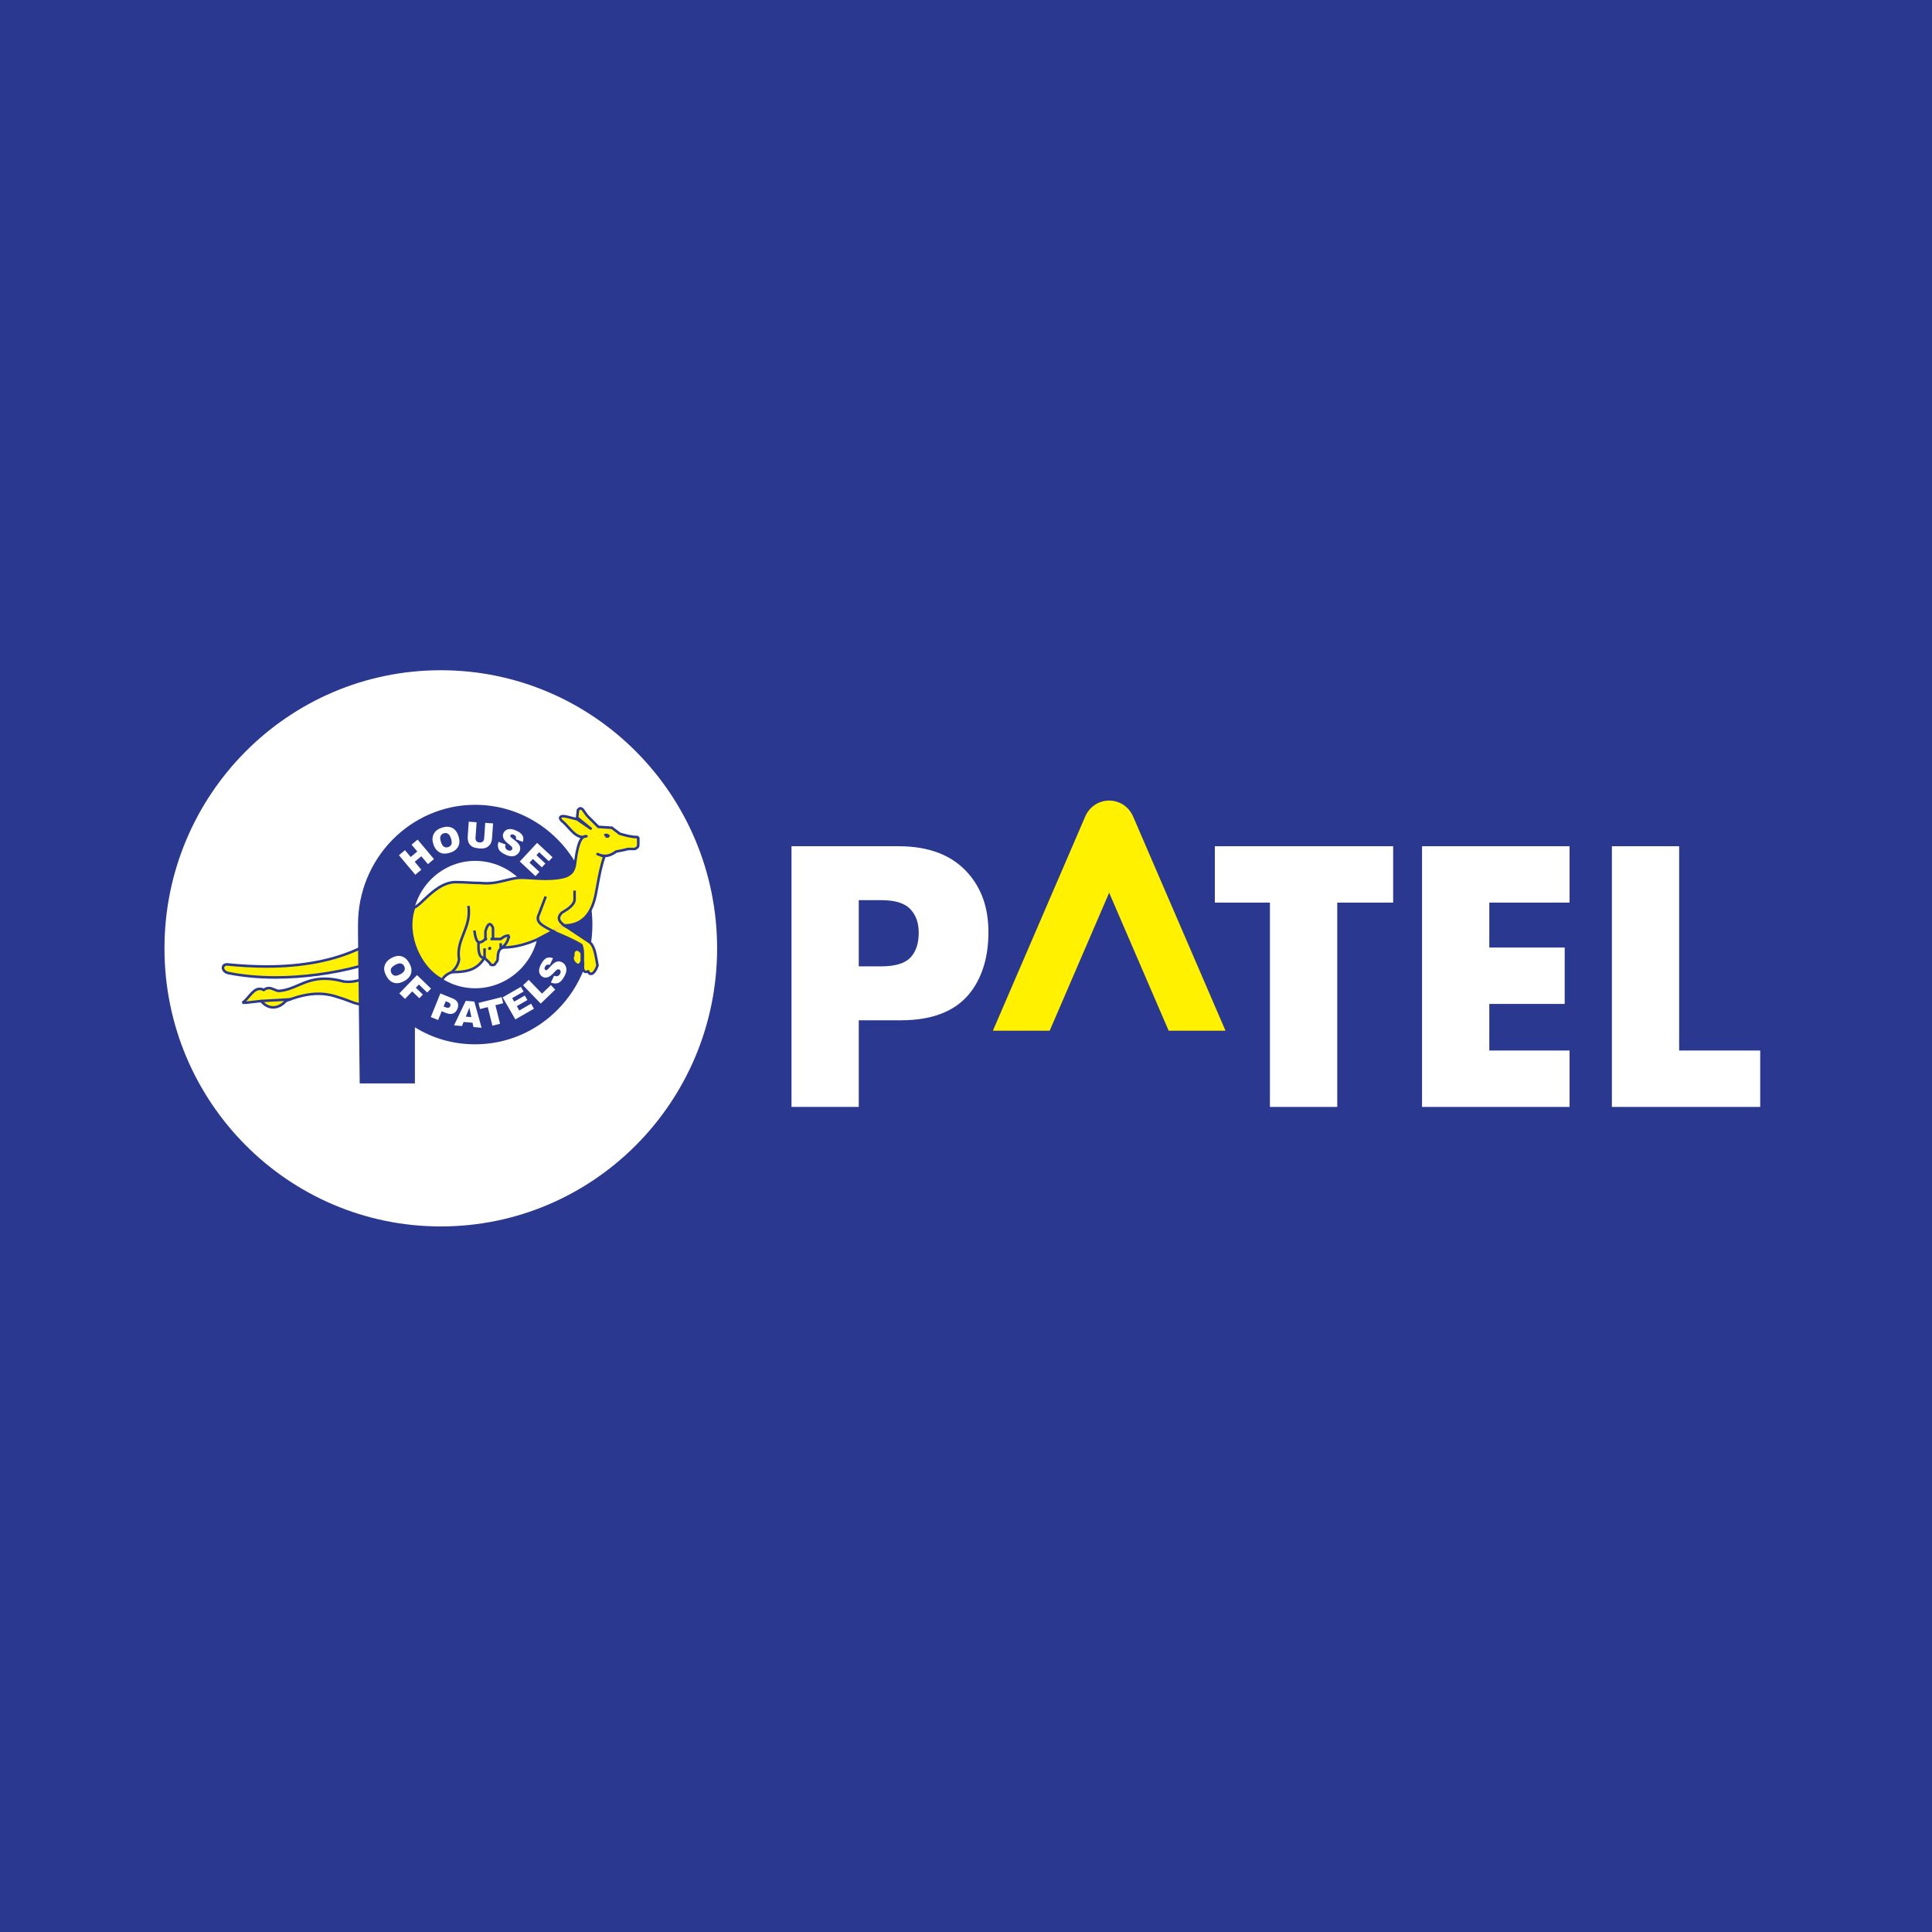 <?xml version="1.0" encoding="UTF-8"?>
<svg xmlns="http://www.w3.org/2000/svg" xmlns:xlink="http://www.w3.org/1999/xlink" width="300pt" height="300pt" viewBox="0 0 300 300" version="1.1">
<g id="surface1">
<rect x="0" y="0" width="300" height="300" style="fill:rgb(16.499%,21.999%,56.099%);fill-opacity:1;stroke:none;"/>
<path style=" stroke:none;fill-rule:evenodd;fill:rgb(100%,100%,100%);fill-opacity:1;" d="M 142.66 144.84 C 142.66 143.301 142.223 142.078 141.344 141.156 C 140.469 140.234 138.977 139.777 136.871 139.777 L 133.348 139.777 L 133.348 150.055 L 136.84 150.055 C 139.102 150.055 140.66 149.551 141.508 148.539 C 142.277 147.629 142.66 146.395 142.66 144.84 M 153.484 144.723 C 153.484 148.375 152.633 151.398 150.922 153.785 C 148.707 156.883 145.023 158.43 139.883 158.43 L 133.348 158.43 L 133.348 171.883 L 122.902 171.883 L 122.902 131.402 L 139.531 131.402 C 144.262 131.402 147.852 132.797 150.305 135.574 C 152.426 137.961 153.484 141.008 153.484 144.723 "/>
<path style=" stroke:none;fill-rule:evenodd;fill:rgb(100%,100%,100%);fill-opacity:1;" d="M 216.328 140.156 L 207.648 140.156 L 207.648 171.883 L 197.195 171.883 L 197.195 140.156 L 188.641 140.156 L 188.641 131.402 L 216.328 131.402 "/>
<path style=" stroke:none;fill-rule:evenodd;fill:rgb(100%,100%,100%);fill-opacity:1;" d="M 243.719 171.883 L 220.812 171.883 L 220.812 131.402 L 243.719 131.402 L 243.719 140.156 L 231.258 140.156 L 231.258 147.133 L 242.965 147.133 L 242.965 155.891 L 231.258 155.891 L 231.258 163.125 L 243.719 163.125 "/>
<path style=" stroke:none;fill-rule:evenodd;fill:rgb(100%,100%,100%);fill-opacity:1;" d="M 273.324 171.883 L 250.293 171.883 L 250.293 131.402 L 260.738 131.402 L 260.738 163.125 L 273.324 163.125 "/>
<path style=" stroke:none;fill-rule:nonzero;fill:rgb(100%,94.499%,0%);fill-opacity:1;" d="M 154.176 160.051 L 168.523 126.762 C 169.414 124.691 171.801 123.75 173.852 124.652 C 174.82 125.078 175.539 125.848 175.938 126.762 L 190.297 160.051 L 181.473 160.051 L 172.23 138.621 L 162.992 160.051 "/>
<path style=" stroke:none;fill-rule:evenodd;fill:rgb(100%,100%,100%);fill-opacity:1;" d="M 68.445 104.074 C 92.137 104.074 111.352 123.414 111.352 147.262 C 111.352 171.102 92.137 190.441 68.445 190.441 C 44.75 190.441 25.539 171.102 25.539 147.262 C 25.539 123.414 44.75 104.074 68.445 104.074 "/>
<path style=" stroke:none;fill-rule:evenodd;fill:rgb(100%,100%,100%);fill-opacity:1;" d="M 37.656 155.703 C 38.711 155.043 39.504 152.93 40.953 153.723 C 42.008 152.93 42.664 153.984 43.457 153.855 C 46.488 153.586 48.07 150.953 53.348 152.402 C 54.27 152.531 55.195 152.402 55.988 152.137 L 55.988 155.965 C 54.934 155.836 53.742 155.172 52.688 154.91 C 50.18 153.984 47.68 154.117 44.383 155.434 C 43.191 156.758 41.609 156.758 40.555 155.434 L 38.18 155.703 "/>
<path style=" stroke:none;fill-rule:evenodd;fill:rgb(100%,94.499%,0%);fill-opacity:1;" d="M 37.656 155.703 C 38.711 155.043 39.504 152.93 40.953 153.723 C 42.008 152.93 42.664 153.984 43.457 153.855 C 46.488 153.586 48.07 150.953 53.348 152.402 C 54.27 152.531 55.195 152.402 55.988 152.137 L 55.988 155.965 C 54.934 155.836 53.742 155.172 52.688 154.91 C 50.18 153.984 47.68 154.117 44.383 155.434 C 43.191 156.758 41.609 156.758 40.555 155.434 L 38.18 155.703 "/>
<path style=" stroke:none;fill-rule:nonzero;fill:rgb(16.499%,21.999%,56.099%);fill-opacity:1;" d="M 40.641 155.227 L 40.711 155.312 C 41.188 155.91 41.781 156.227 42.418 156.227 C 43.055 156.227 43.699 155.895 44.234 155.305 L 44.266 155.27 L 44.309 155.254 C 46.219 154.488 47.895 154.117 49.422 154.117 C 50.559 154.117 51.645 154.316 52.758 154.723 C 53.191 154.832 53.672 155.016 54.137 155.195 C 54.691 155.41 55.262 155.629 55.789 155.73 L 55.789 152.41 C 54.965 152.645 54.105 152.711 53.32 152.602 C 52.254 152.305 51.316 152.172 50.426 152.172 C 48.73 152.172 47.531 152.68 46.367 153.18 C 45.434 153.578 44.555 153.957 43.473 154.055 C 43.43 154.059 43.371 154.066 43.316 154.066 C 43.023 154.066 42.758 153.949 42.504 153.836 C 42.246 153.73 42.008 153.625 41.75 153.625 C 41.523 153.625 41.301 153.711 41.07 153.883 L 40.969 153.957 L 40.855 153.898 C 40.668 153.793 40.496 153.746 40.324 153.746 C 39.754 153.746 39.262 154.324 38.781 154.879 C 38.602 155.09 38.41 155.309 38.219 155.496 Z M 42.418 156.621 C 41.699 156.621 41.012 156.277 40.469 155.648 L 38.203 155.895 L 37.656 155.895 L 37.551 155.535 C 37.867 155.336 38.164 154.988 38.48 154.617 C 39.016 153.996 39.574 153.348 40.324 153.348 C 40.523 153.348 40.73 153.395 40.934 153.488 C 41.203 153.312 41.473 153.227 41.75 153.227 C 42.094 153.227 42.395 153.359 42.66 153.473 C 42.93 153.59 43.176 153.699 43.426 153.66 C 44.457 153.566 45.309 153.203 46.215 152.816 C 47.41 152.301 48.648 151.773 50.426 151.773 C 51.352 151.773 52.324 151.918 53.402 152.211 C 53.605 152.242 53.848 152.258 54.086 152.258 C 54.688 152.258 55.324 152.148 55.926 151.949 L 56.184 151.867 L 56.184 156.188 L 55.965 156.16 C 55.324 156.082 54.648 155.82 53.996 155.566 C 53.52 155.387 53.07 155.211 52.641 155.102 C 51.555 154.703 50.508 154.512 49.422 154.512 C 47.953 154.512 46.344 154.867 44.496 155.602 C 43.891 156.262 43.156 156.621 42.418 156.621 "/>
<path style=" stroke:none;fill-rule:nonzero;fill:rgb(16.499%,21.999%,56.099%);fill-opacity:1;" d="M 40.566 155.633 L 40.543 155.238 L 45.16 154.973 L 45.184 155.371 Z M 40.566 155.633 "/>
<path style=" stroke:none;fill-rule:evenodd;fill:rgb(100%,94.499%,0%);fill-opacity:1;" d="M 35.41 149.762 C 34.359 149.633 34.359 150.816 35.41 151.082 C 42.535 152.531 50.582 151.477 55.855 150.027 L 55.855 147.258 C 50.316 149.895 43.328 150.555 35.41 149.762 "/>
<path style=" stroke:none;fill-rule:nonzero;fill:rgb(16.499%,21.999%,56.099%);fill-opacity:1;" d="M 35.258 149.949 C 35.004 149.949 34.844 150.055 34.82 150.234 C 34.793 150.469 35.008 150.773 35.461 150.895 C 37.699 151.348 40.168 151.578 42.797 151.578 C 46.984 151.578 51.664 150.957 55.656 149.879 L 55.656 147.57 C 51.754 149.363 46.957 150.273 41.398 150.273 C 39.504 150.273 37.484 150.172 35.395 149.961 C 35.344 149.953 35.297 149.949 35.258 149.949 M 42.797 151.977 C 40.145 151.977 37.645 151.738 35.371 151.281 C 34.684 151.102 34.379 150.598 34.426 150.184 C 34.48 149.754 34.863 149.496 35.438 149.566 C 37.508 149.77 39.516 149.879 41.398 149.879 C 47.031 149.879 51.867 148.938 55.77 147.078 L 56.055 146.945 L 56.055 150.18 L 55.91 150.223 C 51.852 151.336 47.07 151.977 42.797 151.977 "/>
<path style=" stroke:none;fill-rule:evenodd;fill:rgb(16.499%,21.999%,56.099%);fill-opacity:1;" d="M 73.789 133.676 C 79.199 133.676 83.68 138.156 83.68 143.566 C 83.68 148.973 79.199 153.457 73.789 153.457 C 68.383 153.457 64.031 148.973 64.031 143.566 C 64.031 138.156 68.383 133.676 73.789 133.676 M 55.855 168.23 L 64.426 168.23 L 64.426 159.52 C 67.199 161.238 70.359 162.16 73.789 162.16 C 83.812 162.16 91.988 153.855 91.988 143.566 C 91.988 133.277 83.812 124.969 73.789 124.969 C 63.766 124.969 55.59 133.277 55.59 143.566 L 55.59 144.887 "/>
<path style=" stroke:none;fill-rule:evenodd;fill:rgb(100%,100%,100%);fill-opacity:1;" d="M 64.293 140.93 C 65.484 140.531 67.723 136.977 70.754 136.977 C 72.207 136.977 73.262 137.109 74.582 137.109 C 76.957 137.367 78.402 136.578 80.383 136.316 C 81.965 136.18 84.207 136.707 86.844 136.316 C 88.562 136.051 89.219 135.391 89.352 133.676 C 89.613 131.828 90.012 129.719 91.066 129.852 L 90.41 129.98 C 89.086 129.852 88.297 128.27 87.242 127.477 C 86.715 126.949 86.977 126.555 88.035 126.816 L 89.613 127.215 L 91.727 128.664 L 89.613 126.949 L 89.746 125.762 C 90.012 125.5 90.141 125.363 90.539 125.762 C 90.801 126.156 91.066 126.555 91.328 126.816 L 92.914 128.398 L 95.023 128.531 C 95.285 128.793 95.945 129.195 96.207 129.457 C 97.133 129.719 98.055 129.98 98.98 129.98 L 99.113 130.113 L 99.113 131.039 C 99.113 131.43 99.113 131.566 98.586 131.828 L 97.527 131.828 C 97 131.965 96.473 132.094 95.68 132.223 C 94.758 132.883 93.973 133.148 92.781 132.621 L 93.836 133.02 C 93.18 134.863 92.914 136.844 92.52 138.82 C 91.855 142.25 90.141 143.699 87.637 143.699 L 85.793 144.617 L 83.289 145.941 C 81.703 146.598 79.988 147.129 78.141 147.129 C 77.75 147.258 77.613 147.391 77.48 147.656 C 77.219 148.316 77.348 148.844 77.219 149.238 C 77.086 149.371 76.957 149.504 76.824 149.762 C 76.559 149.895 76.43 149.895 76.164 149.762 C 76.031 149.371 75.504 149.105 75.242 148.711 C 74.184 150.422 72.867 150.953 70.227 150.953 C 69.703 151.082 69.043 151.477 68.648 152.137 C 65.484 150.555 62.711 145.414 64.293 140.93 M 85.793 144.617 C 87.371 145.281 88.961 145.941 90.273 146.73 C 90.672 147.785 90.41 148.711 90.539 149.762 C 90.41 150.82 90.801 151.082 91.328 150.82 C 91.594 151.609 92.383 151.219 92.781 149.895 C 92.52 148.574 92.383 146.992 91.594 146.336 L 87.637 143.699 "/>
<path style=" stroke:none;fill-rule:evenodd;fill:rgb(100%,94.499%,0%);fill-opacity:1;" d="M 64.293 140.93 C 65.484 140.531 67.723 136.977 70.754 136.977 C 72.207 136.977 73.262 137.109 74.582 137.109 C 76.957 137.367 78.402 136.578 80.383 136.316 C 81.965 136.18 84.207 136.707 86.844 136.316 C 88.562 136.051 89.219 135.391 89.352 133.676 C 89.613 131.828 90.012 129.719 91.066 129.852 L 90.41 129.98 C 89.086 129.852 88.297 128.27 87.242 127.477 C 86.715 126.949 86.977 126.555 88.035 126.816 L 89.613 127.215 L 91.727 128.664 L 89.613 126.949 L 89.746 125.762 C 90.012 125.5 90.141 125.363 90.539 125.762 C 90.801 126.156 91.066 126.555 91.328 126.816 L 92.914 128.398 L 95.023 128.531 C 95.285 128.793 95.945 129.195 96.207 129.457 C 97.133 129.719 98.055 129.98 98.98 129.98 L 99.113 130.113 L 99.113 131.039 C 99.113 131.43 99.113 131.566 98.586 131.828 L 97.527 131.828 C 97 131.965 96.473 132.094 95.68 132.223 C 94.758 132.883 93.973 133.148 92.781 132.621 L 93.836 133.02 C 93.18 134.863 92.914 136.844 92.52 138.82 C 91.855 142.25 90.141 143.699 87.637 143.699 L 85.793 144.617 L 83.289 145.941 C 81.703 146.598 79.988 147.129 78.141 147.129 C 77.75 147.258 77.613 147.391 77.48 147.656 C 77.219 148.316 77.348 148.844 77.219 149.238 C 77.086 149.371 76.957 149.504 76.824 149.762 C 76.559 149.895 76.43 149.895 76.164 149.762 C 76.031 149.371 75.504 149.105 75.242 148.711 C 74.184 150.422 72.867 150.953 70.227 150.953 C 69.703 151.082 69.043 151.477 68.648 152.137 C 65.484 150.555 62.711 145.414 64.293 140.93 M 85.793 144.617 C 87.371 145.281 88.961 145.941 90.273 146.73 C 90.672 147.785 90.41 148.711 90.539 149.762 C 90.41 150.82 90.801 151.082 91.328 150.82 C 91.594 151.609 92.383 151.219 92.781 149.895 C 92.52 148.574 92.383 146.992 91.594 146.336 L 87.637 143.699 "/>
<path style=" stroke:none;fill-rule:nonzero;fill:rgb(16.499%,21.999%,56.099%);fill-opacity:1;" d="M 91.328 150.621 C 91.355 150.621 91.379 150.625 91.402 150.637 C 91.457 150.66 91.496 150.703 91.516 150.758 C 91.551 150.855 91.625 151.023 91.758 151.023 C 91.938 151.023 92.32 150.711 92.574 149.887 C 92.531 149.664 92.492 149.438 92.453 149.203 C 92.258 148.113 92.059 146.984 91.469 146.488 L 87.625 143.93 L 86.27 144.602 C 87.703 145.207 89.16 145.832 90.379 146.562 C 90.414 146.586 90.445 146.621 90.457 146.66 C 90.723 147.355 90.711 147.996 90.703 148.621 C 90.695 148.984 90.688 149.355 90.734 149.738 C 90.738 149.754 90.738 149.77 90.734 149.785 C 90.648 150.473 90.816 150.648 90.867 150.684 C 90.973 150.758 91.148 150.688 91.242 150.645 C 91.27 150.629 91.297 150.621 91.328 150.621 M 64.453 141.078 C 63.047 145.227 65.48 150.207 68.582 151.879 C 69.023 151.242 69.684 150.879 70.18 150.762 C 70.199 150.758 70.211 150.754 70.227 150.754 C 72.859 150.754 74.086 150.211 75.07 148.605 C 75.105 148.551 75.168 148.512 75.234 148.512 C 75.305 148.512 75.367 148.543 75.406 148.602 C 75.504 148.746 75.66 148.887 75.809 149.02 C 76.008 149.199 76.215 149.387 76.32 149.617 C 76.461 149.684 76.531 149.68 76.68 149.613 C 76.801 149.387 76.926 149.254 77.043 149.133 C 77.078 149.004 77.086 148.848 77.094 148.672 C 77.109 148.375 77.129 147.996 77.297 147.582 C 77.473 147.23 77.66 147.078 78.078 146.938 C 78.098 146.934 78.121 146.93 78.141 146.93 C 80.164 146.93 82.004 146.262 83.211 145.758 L 85.699 144.445 C 85.703 144.445 85.707 144.441 85.711 144.441 L 87.547 143.523 C 87.574 143.508 87.605 143.504 87.641 143.5 C 90.18 143.496 91.707 141.957 92.324 138.781 C 92.418 138.305 92.504 137.828 92.594 137.355 C 92.852 135.949 93.121 134.496 93.582 133.137 L 93.133 132.965 C 92.992 132.922 92.848 132.867 92.699 132.801 C 92.602 132.758 92.555 132.645 92.594 132.543 C 92.641 132.445 92.75 132.395 92.852 132.434 L 93.27 132.594 C 94.172 132.867 94.812 132.602 95.566 132.062 C 95.59 132.047 95.617 132.035 95.648 132.027 C 96.406 131.902 96.906 131.781 97.477 131.637 C 97.496 131.637 97.508 131.629 97.527 131.629 L 98.535 131.629 C 98.914 131.438 98.914 131.391 98.914 131.035 L 98.898 130.184 C 97.969 130.168 97.047 129.902 96.156 129.645 C 96.121 129.641 96.094 129.617 96.07 129.594 C 95.949 129.477 95.719 129.312 95.496 129.152 C 95.285 129.004 95.082 128.852 94.938 128.727 L 92.902 128.598 C 92.852 128.594 92.809 128.574 92.773 128.539 L 91.188 126.961 C 90.922 126.688 90.656 126.301 90.402 125.922 L 90.375 125.871 C 90.215 125.715 90.141 125.711 90.121 125.711 C 90.082 125.719 90.012 125.781 89.938 125.855 L 89.824 126.867 L 91.852 128.512 C 91.934 128.574 91.949 128.699 91.887 128.781 C 91.82 128.867 91.703 128.887 91.609 128.828 L 89.531 127.398 L 87.984 127.012 C 87.395 126.867 87.199 126.961 87.18 126.996 C 87.164 127.02 87.191 127.145 87.383 127.336 C 87.742 127.605 88.09 127.992 88.426 128.359 C 89.043 129.047 89.625 129.691 90.398 129.781 L 90.543 129.754 C 90.707 129.664 90.887 129.629 91.09 129.656 C 91.188 129.664 91.262 129.746 91.266 129.844 C 91.27 129.941 91.199 130.027 91.105 130.047 L 90.707 130.125 C 89.992 130.566 89.691 132.715 89.547 133.703 C 89.41 135.488 88.711 136.227 86.879 136.512 C 85.254 136.754 83.809 136.652 82.527 136.562 C 81.715 136.512 81.008 136.461 80.398 136.516 C 79.746 136.598 79.133 136.746 78.539 136.898 C 77.371 137.184 76.16 137.48 74.562 137.305 C 73.934 137.297 73.355 137.273 72.746 137.242 C 72.133 137.207 71.492 137.172 70.758 137.172 C 68.816 137.172 67.172 138.727 65.969 139.863 C 65.359 140.438 64.871 140.902 64.453 141.078 M 68.648 152.34 C 68.617 152.34 68.59 152.332 68.559 152.32 C 65.152 150.609 62.523 145.352 64.105 140.863 C 64.125 140.805 64.172 140.762 64.23 140.742 C 64.59 140.621 65.102 140.137 65.695 139.574 C 66.945 138.395 68.66 136.777 70.758 136.777 C 71.504 136.777 72.148 136.809 72.77 136.848 C 73.371 136.879 73.941 136.91 74.582 136.91 C 76.137 137.078 77.258 136.805 78.441 136.512 C 79.047 136.363 79.672 136.211 80.359 136.121 C 81.008 136.062 81.723 136.113 82.555 136.172 C 83.812 136.254 85.238 136.352 86.816 136.121 C 88.461 135.863 89.031 135.266 89.152 133.66 C 89.352 132.285 89.598 130.863 90.129 130.141 C 89.324 129.945 88.715 129.277 88.129 128.629 C 87.793 128.254 87.473 127.898 87.121 127.633 C 86.699 127.211 86.758 126.934 86.836 126.801 C 86.945 126.605 87.25 126.418 88.082 126.625 L 89.418 126.961 L 89.418 126.93 L 89.547 125.742 C 89.555 125.695 89.578 125.656 89.605 125.621 C 89.758 125.473 89.887 125.344 90.066 125.316 C 90.305 125.285 90.508 125.453 90.68 125.621 L 90.734 125.699 C 90.977 126.062 91.23 126.438 91.469 126.68 L 93 128.203 L 95.035 128.336 C 95.082 128.336 95.129 128.359 95.164 128.391 C 95.281 128.512 95.512 128.676 95.73 128.828 C 95.957 128.992 96.168 129.145 96.312 129.277 C 97.188 129.531 98.094 129.781 98.98 129.781 C 99.031 129.781 99.086 129.805 99.121 129.84 L 99.254 129.973 C 99.289 130.008 99.312 130.059 99.312 130.113 L 99.312 131.035 C 99.312 131.488 99.285 131.703 98.672 132.008 C 98.645 132.02 98.613 132.027 98.586 132.027 L 97.555 132.027 C 97.012 132.168 96.496 132.285 95.762 132.41 C 95.199 132.809 94.652 133.078 94.02 133.098 C 93.523 134.477 93.262 135.91 92.98 137.426 C 92.895 137.902 92.809 138.379 92.711 138.859 C 92.117 141.945 90.617 143.625 88.246 143.867 L 91.703 146.172 C 92.426 146.77 92.641 147.977 92.848 149.141 C 92.887 149.379 92.93 149.621 92.977 149.855 C 92.98 149.891 92.98 149.922 92.973 149.953 C 92.707 150.836 92.23 151.418 91.762 151.422 C 91.641 151.418 91.398 151.391 91.223 151.078 C 91.004 151.141 90.793 151.121 90.641 151.008 C 90.363 150.812 90.262 150.395 90.34 149.762 C 90.289 149.367 90.297 148.984 90.305 148.613 C 90.312 148.023 90.324 147.461 90.113 146.867 C 88.844 146.113 87.301 145.465 85.805 144.84 L 83.379 146.117 C 82.133 146.637 80.258 147.316 78.176 147.32 C 77.84 147.441 77.758 147.547 77.66 147.742 C 77.523 148.086 77.508 148.406 77.488 148.695 C 77.48 148.91 77.469 149.113 77.406 149.301 C 77.395 149.328 77.379 149.355 77.359 149.375 C 77.23 149.504 77.121 149.621 77.004 149.852 C 76.98 149.891 76.949 149.922 76.91 149.941 C 76.59 150.102 76.395 150.102 76.074 149.941 C 76.027 149.918 75.992 149.879 75.977 149.828 C 75.918 149.652 75.734 149.488 75.539 149.316 C 75.449 149.23 75.348 149.141 75.258 149.047 C 74.223 150.59 72.871 151.148 70.254 151.152 C 69.797 151.27 69.191 151.617 68.816 152.246 C 68.781 152.305 68.715 152.34 68.648 152.34 "/>
<path style=" stroke:none;fill-rule:nonzero;fill:rgb(16.499%,21.999%,56.099%);fill-opacity:1;" d="M 85.828 144.797 C 85.656 144.699 85.48 144.609 85.312 144.523 C 84.039 143.855 82.84 143.23 83.504 141.895 L 84.547 139.145 L 84.922 139.285 L 83.867 142.055 C 83.391 143.012 84.137 143.461 85.496 144.172 C 85.664 144.258 85.84 144.352 86.02 144.449 "/>
<path style=" stroke:none;fill-rule:nonzero;fill:rgb(16.499%,21.999%,56.099%);fill-opacity:1;" d="M 87.93 144.133 C 87.086 143.625 86.664 143.168 86.605 142.684 C 86.559 142.32 86.719 141.957 87.102 141.578 L 87.141 141.547 L 87.262 141.477 C 87.914 141.09 89.133 140.367 89.023 139.504 L 89.02 138.289 L 89.418 138.289 L 89.418 139.48 C 89.559 140.578 88.195 141.383 87.465 141.816 L 87.367 141.879 C 87.09 142.156 86.969 142.406 86.996 142.637 C 87.043 142.98 87.41 143.359 88.137 143.793 "/>
<path style=" stroke:none;fill-rule:nonzero;fill:rgb(16.499%,21.999%,56.099%);fill-opacity:1;" d="M 70.094 151.238 L 69.844 150.93 C 70.574 150.34 70.969 149.719 71.082 148.973 C 70.828 147.379 71.324 146.113 71.805 144.898 C 72.293 143.66 72.797 142.383 72.539 140.695 L 72.93 140.637 C 73.207 142.426 72.68 143.758 72.172 145.043 C 71.688 146.273 71.227 147.438 71.48 148.938 L 71.484 148.969 L 71.48 149 C 71.359 149.852 70.906 150.582 70.094 151.238 "/>
<path style=" stroke:none;fill-rule:evenodd;fill:rgb(16.499%,21.999%,56.099%);fill-opacity:1;" d="M 76.031 146.992 C 76.164 146.992 76.297 147.129 76.297 147.258 C 76.297 147.391 76.164 147.523 76.031 147.523 C 75.902 147.523 75.766 147.391 75.766 147.258 C 75.902 147.129 75.902 146.992 76.031 146.992 "/>
<path style=" stroke:none;fill-rule:nonzero;fill:rgb(16.499%,21.999%,56.099%);fill-opacity:1;" d="M 74.211 146.504 C 73.73 146.188 73.594 145.449 73.465 144.52 L 73.855 144.461 C 73.969 145.266 74.09 145.945 74.43 146.172 "/>
<path style=" stroke:none;fill-rule:nonzero;fill:rgb(2.399%,30.199%,63.1%);fill-opacity:1;" d="M 75.371 146.008 L 75.641 146.008 L 75.641 145.609 L 75.371 145.609 Z M 75.371 146.008 "/>
<path style=" stroke:none;fill-rule:nonzero;fill:rgb(16.499%,21.999%,56.099%);fill-opacity:1;" d="M 75.105 148.926 C 74.914 148.926 74.738 148.855 74.594 148.727 C 74.191 148.371 74.027 147.539 74.121 146.32 L 74.137 146.141 L 74.32 146.141 C 74.727 146.141 74.945 145.953 75.176 145.727 L 75.184 144.566 C 75.438 143.711 75.695 143.316 76.031 143.301 C 76.379 143.285 76.602 143.699 76.742 144.016 L 76.754 144.094 L 76.754 145.609 L 77.684 145.609 C 78.176 145.246 78.477 145.082 78.934 145.082 L 79.055 145.082 L 79.109 145.191 C 79.246 145.461 79.293 145.578 79.113 145.77 C 78.957 146.445 78.43 147.137 77.84 147.438 L 77.551 147.582 L 77.551 146.465 L 77.949 146.465 L 77.949 146.895 C 78.332 146.586 78.645 146.094 78.738 145.637 L 78.746 145.574 L 78.793 145.535 C 78.805 145.523 78.812 145.516 78.824 145.508 C 78.82 145.496 78.812 145.492 78.809 145.484 C 78.543 145.508 78.32 145.629 77.867 145.969 L 77.812 146.008 L 76.355 146.008 L 76.355 144.133 C 76.152 143.664 76.051 143.695 76.051 143.695 C 76.051 143.695 75.852 143.719 75.574 144.648 L 75.574 145.895 L 75.516 145.949 C 75.262 146.195 74.988 146.469 74.504 146.523 C 74.426 147.887 74.723 148.309 74.859 148.434 C 74.914 148.48 74.977 148.512 75.043 148.523 L 75.043 147.258 L 75.441 147.258 L 75.441 148.871 L 75.285 148.906 C 75.223 148.914 75.16 148.926 75.105 148.926 "/>
<path style=" stroke:none;fill-rule:nonzero;fill:rgb(2.399%,30.199%,63.1%);fill-opacity:1;" d="M 76.164 146.008 L 76.43 146.008 L 76.43 145.609 L 76.164 145.609 Z M 76.164 146.008 "/>
<path style=" stroke:none;fill-rule:nonzero;fill:rgb(16.499%,21.999%,56.099%);fill-opacity:1;" d="M 94.504 130.055 C 94.184 129.812 94.184 129.816 93.883 129.895 L 93.785 129.508 C 94.258 129.391 94.316 129.422 94.738 129.738 "/>
<path style=" stroke:none;fill-rule:evenodd;fill:rgb(16.499%,21.999%,56.099%);fill-opacity:1;" d="M 94.031 130.09 L 94.523 130.09 L 94.523 129.699 L 94.031 129.699 Z M 94.031 130.09 "/>
<path style=" stroke:none;fill-rule:evenodd;fill:rgb(100%,94.499%,0%);fill-opacity:1;" d="M 89.219 148.445 C 88.953 148.711 89.219 149.234 89.352 149.367 C 89.746 149.762 89.875 149.762 90.141 149.234 L 90.141 148.051 C 89.746 147.391 89.09 147.523 89.219 148.445 "/>
<path style=" stroke:none;fill-rule:evenodd;fill:rgb(97.6%,88.599%,14.499%);fill-opacity:1;" d="M 87.133 143.609 L 87.672 144.016 L 86.434 144.633 L 85.781 144.289 Z M 87.133 143.609 "/>
<path style=" stroke:none;fill-rule:evenodd;fill:rgb(100%,100%,100%);fill-opacity:1;" d="M 83.406 130.883 L 80.711 133.77 L 83.148 136.047 L 83.758 135.387 L 82.215 133.953 L 82.746 133.379 L 84.137 134.68 L 84.688 134.09 L 83.297 132.789 L 83.723 132.332 L 85.223 133.727 L 85.801 133.109 Z M 77.41 130.723 L 78.504 131.129 C 78.449 131.312 78.434 131.461 78.469 131.582 C 78.516 131.781 78.648 131.926 78.863 132.023 C 79.02 132.094 79.156 132.113 79.281 132.074 C 79.402 132.043 79.48 131.969 79.527 131.875 C 79.566 131.777 79.562 131.676 79.512 131.566 C 79.465 131.453 79.301 131.301 79.035 131.102 C 78.594 130.773 78.312 130.473 78.188 130.199 C 78.055 129.926 78.051 129.641 78.176 129.363 C 78.262 129.176 78.395 129.027 78.574 128.906 C 78.754 128.789 78.973 128.734 79.234 128.734 C 79.488 128.734 79.809 128.824 80.184 128.988 C 80.648 129.195 80.957 129.438 81.121 129.715 C 81.293 129.996 81.312 130.332 81.191 130.727 L 80.113 130.32 C 80.156 130.148 80.152 130.004 80.094 129.887 C 80.039 129.773 79.93 129.68 79.77 129.609 C 79.645 129.555 79.531 129.535 79.445 129.562 C 79.355 129.59 79.293 129.641 79.254 129.719 C 79.23 129.777 79.234 129.84 79.27 129.91 C 79.301 129.984 79.402 130.086 79.582 130.211 C 80.023 130.531 80.324 130.793 80.488 130.996 C 80.652 131.199 80.746 131.398 80.773 131.605 C 80.797 131.801 80.766 132.004 80.676 132.199 C 80.574 132.434 80.414 132.613 80.199 132.754 C 79.984 132.891 79.742 132.961 79.465 132.961 C 79.191 132.961 78.879 132.883 78.527 132.727 C 77.918 132.453 77.543 132.145 77.414 131.801 C 77.281 131.461 77.281 131.102 77.41 130.723 M 75.348 127.773 L 76.566 127.859 L 76.402 130.207 C 76.387 130.441 76.336 130.66 76.246 130.859 C 76.156 131.066 76.035 131.234 75.863 131.379 C 75.699 131.527 75.531 131.621 75.355 131.676 C 75.109 131.742 74.828 131.77 74.488 131.746 C 74.301 131.73 74.094 131.707 73.871 131.66 C 73.641 131.617 73.453 131.551 73.309 131.461 C 73.164 131.371 73.031 131.25 72.918 131.09 C 72.797 130.938 72.723 130.777 72.688 130.617 C 72.629 130.363 72.605 130.137 72.625 129.941 L 72.785 127.594 L 74.008 127.68 L 73.836 130.086 C 73.82 130.305 73.867 130.473 73.973 130.602 C 74.086 130.734 74.254 130.805 74.461 130.82 C 74.668 130.836 74.84 130.785 74.969 130.676 C 75.094 130.566 75.164 130.402 75.18 130.18 Z M 68.465 130.727 C 68.34 130.344 68.32 130.047 68.406 129.84 C 68.496 129.625 68.656 129.477 68.891 129.402 C 69.137 129.324 69.355 129.34 69.547 129.457 C 69.75 129.578 69.902 129.812 70.02 130.164 C 70.152 130.586 70.18 130.898 70.094 131.109 C 70.012 131.312 69.848 131.457 69.594 131.539 C 69.352 131.617 69.137 131.598 68.938 131.477 C 68.746 131.355 68.586 131.109 68.465 130.727 M 67.297 131.098 C 67.445 131.539 67.648 131.879 67.914 132.113 C 68.184 132.348 68.477 132.488 68.801 132.535 C 69.117 132.578 69.492 132.535 69.918 132.395 C 70.336 132.262 70.656 132.07 70.887 131.82 C 71.113 131.574 71.258 131.285 71.312 130.957 C 71.371 130.629 71.328 130.242 71.184 129.805 C 70.988 129.199 70.664 128.781 70.219 128.555 C 69.773 128.332 69.234 128.32 68.605 128.523 C 67.996 128.723 67.574 129.047 67.348 129.5 C 67.113 129.957 67.098 130.484 67.297 131.098 M 61.949 132.801 L 62.883 132.016 L 63.773 133.074 L 64.797 132.219 L 63.906 131.16 L 64.848 130.371 L 67.387 133.395 L 66.449 134.184 L 65.422 132.961 L 64.398 133.816 L 65.426 135.047 L 64.488 135.828 "/>
<path style=" stroke:none;fill-rule:evenodd;fill:rgb(100%,100%,100%);fill-opacity:1;" d="M 85.539 152.559 C 85.902 152.727 86.262 152.754 86.613 152.656 C 86.969 152.551 87.305 152.211 87.633 151.621 C 87.816 151.285 87.922 150.984 87.945 150.703 C 87.973 150.434 87.926 150.18 87.805 149.957 C 87.688 149.73 87.516 149.555 87.297 149.434 C 87.109 149.328 86.91 149.281 86.707 149.289 C 86.5 149.297 86.297 149.371 86.082 149.516 C 85.863 149.66 85.578 149.938 85.219 150.348 C 85.074 150.516 84.965 150.609 84.891 150.637 C 84.82 150.664 84.758 150.664 84.703 150.629 C 84.625 150.594 84.578 150.527 84.559 150.434 C 84.539 150.344 84.57 150.234 84.637 150.109 C 84.723 149.957 84.82 149.859 84.941 149.812 C 85.059 149.766 85.203 149.77 85.371 149.836 L 85.871 148.789 C 85.488 148.637 85.152 148.629 84.855 148.77 C 84.566 148.91 84.301 149.203 84.055 149.645 C 83.855 150.008 83.742 150.316 83.715 150.574 C 83.691 150.828 83.727 151.051 83.832 151.242 C 83.934 151.434 84.074 151.574 84.25 151.676 C 84.52 151.828 84.801 151.852 85.082 151.742 C 85.367 151.645 85.691 151.383 86.059 150.977 C 86.281 150.727 86.449 150.578 86.562 150.539 C 86.676 150.496 86.777 150.504 86.867 150.555 C 86.961 150.605 87.023 150.691 87.047 150.812 C 87.078 150.938 87.043 151.074 86.961 151.23 C 86.848 151.43 86.691 151.555 86.488 151.582 C 86.363 151.605 86.215 151.574 86.039 151.508 Z M 81.219 152.996 L 82.098 152.148 L 84.164 154.289 L 85.539 152.965 L 86.215 153.668 L 83.965 155.836 Z M 78.051 154.871 L 80.023 158.297 L 82.914 156.629 L 82.465 155.855 L 80.637 156.91 L 80.25 156.23 L 81.895 155.285 L 81.488 154.586 L 79.848 155.535 L 79.527 154.992 L 81.305 153.965 L 80.887 153.238 Z M 74.301 155.734 L 77.902 154.836 L 78.137 155.785 L 76.93 156.086 L 77.648 158.973 L 76.461 159.27 L 75.742 156.379 L 74.539 156.684 Z M 73.191 157.938 L 72.328 157.863 L 72.883 156.48 Z M 73.375 158.809 L 73.512 159.48 L 74.781 159.59 L 73.652 155.52 L 72.324 155.406 L 70.5 159.215 L 71.738 159.324 L 71.988 158.691 Z M 68.883 156.285 L 69.16 156.398 C 69.379 156.488 69.547 156.512 69.664 156.469 C 69.785 156.43 69.867 156.348 69.918 156.23 C 69.965 156.117 69.965 156.004 69.918 155.895 C 69.875 155.785 69.746 155.684 69.535 155.594 L 69.215 155.469 Z M 68.379 154.262 L 70.262 155.023 C 70.672 155.188 70.938 155.41 71.062 155.688 C 71.188 155.965 71.18 156.285 71.031 156.645 C 70.883 157.02 70.652 157.262 70.348 157.379 C 70.043 157.496 69.66 157.461 69.203 157.277 L 68.586 157.027 L 68.035 158.387 L 66.895 157.93 Z M 64.754 151.41 L 62.008 154.254 L 62.891 155.105 L 64.012 153.941 L 65.117 155.004 L 65.664 154.434 L 64.566 153.371 L 65.047 152.875 L 66.336 154.121 L 66.93 153.508 Z M 61.367 149.828 C 61.016 150.02 60.801 150.227 60.719 150.438 C 60.641 150.652 60.66 150.871 60.781 151.098 C 60.91 151.328 61.086 151.461 61.305 151.504 C 61.523 151.547 61.824 151.461 62.215 151.254 C 62.539 151.07 62.738 150.871 62.816 150.652 C 62.895 150.441 62.871 150.227 62.746 150 C 62.629 149.781 62.457 149.652 62.23 149.605 C 62.008 149.562 61.715 149.633 61.367 149.828 M 60.777 148.762 C 61.344 148.445 61.867 148.355 62.355 148.496 C 62.848 148.637 63.242 148.992 63.555 149.551 C 63.875 150.129 63.965 150.652 63.832 151.141 C 63.695 151.621 63.348 152.02 62.789 152.324 C 62.387 152.547 62.02 152.664 61.684 152.672 C 61.352 152.68 61.039 152.594 60.754 152.422 C 60.465 152.242 60.219 151.957 60.004 151.574 C 59.789 151.184 59.672 150.828 59.652 150.504 C 59.641 150.18 59.719 149.863 59.898 149.555 C 60.082 149.25 60.371 148.98 60.777 148.762 "/>
</g>
</svg>
